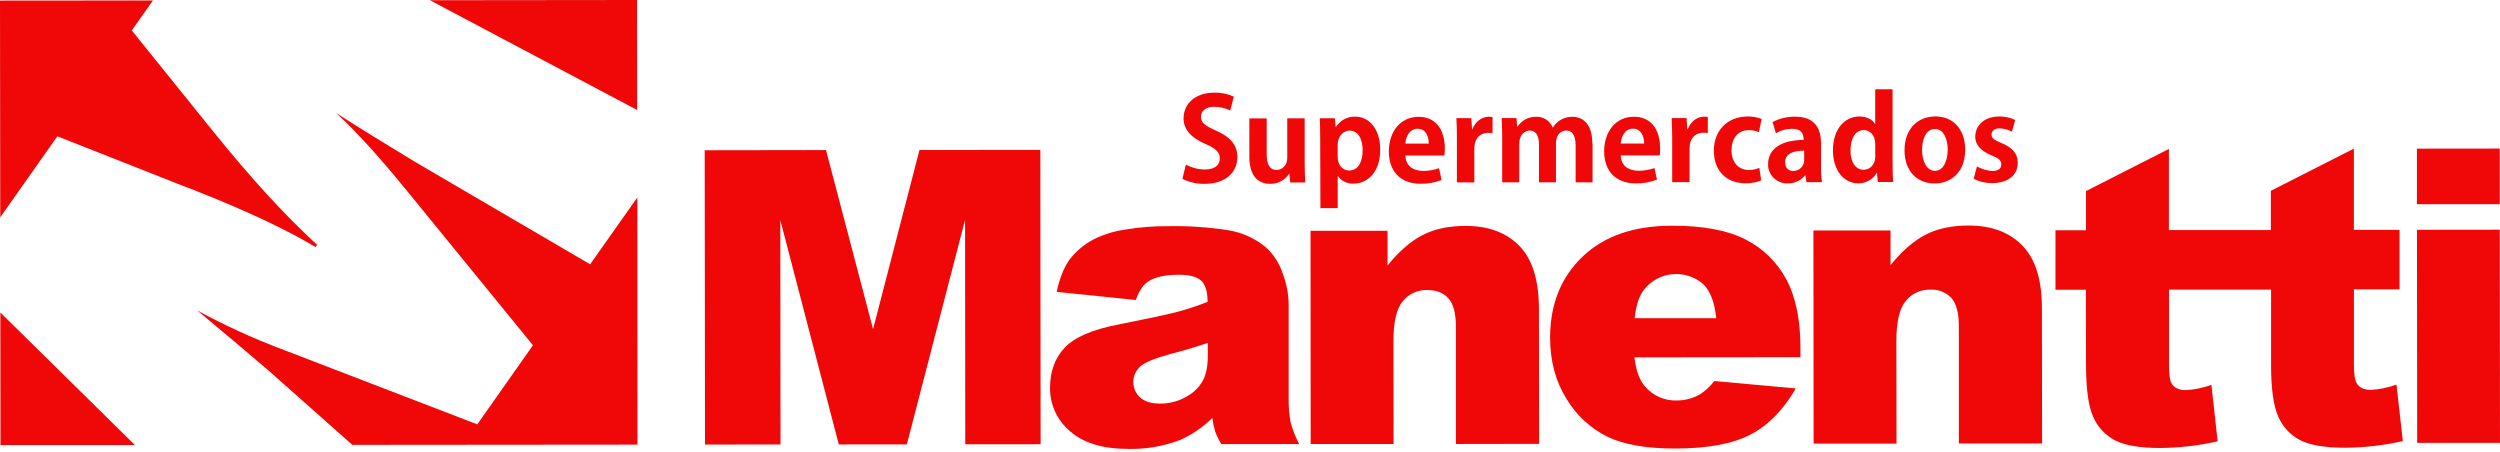 <svg width="210" height="38" viewBox="0 0 210 38" fill="none" xmlns="http://www.w3.org/2000/svg">
<g clip-path="url(#clip0_1853_72)">
<path fill-rule="evenodd" clip-rule="evenodd" d="M203.026 19.302L209.981 19.294L210 37.2L203.043 37.202L203.026 19.302Z" fill="#F00808"/>
<path fill-rule="evenodd" clip-rule="evenodd" d="M203.022 12.486L209.979 12.479L209.981 17.15L203.022 17.154V12.486Z" fill="#F00808"/>
<path fill-rule="evenodd" clip-rule="evenodd" d="M197.726 12.489V19.309H201.562V24.305H197.73V30.658C197.73 31.422 197.806 31.934 197.956 32.177C198.167 32.556 198.589 32.752 199.158 32.752C199.892 32.707 200.615 32.556 201.304 32.304L201.838 37.052C200.255 37.409 198.638 37.596 197.015 37.61C195.282 37.61 194.003 37.392 193.181 36.955C192.361 36.519 191.72 35.819 191.364 34.971C190.967 34.078 190.769 32.632 190.771 30.633V24.325H188.199H182.195V30.683C182.195 31.442 182.269 31.957 182.406 32.2C182.636 32.579 183.039 32.775 183.607 32.77C184.343 32.73 185.068 32.58 185.759 32.327L186.281 37.071C184.701 37.429 183.088 37.616 181.467 37.631C179.737 37.631 178.46 37.412 177.636 36.975C176.816 36.537 176.173 35.834 175.814 34.985C175.42 34.086 175.228 32.639 175.226 30.641L175.213 24.336H172.66V19.34H175.224V16.049L182.187 12.51V19.328H188.188H190.752V16.028L197.715 12.489H197.726Z" fill="#F00808"/>
<path fill-rule="evenodd" clip-rule="evenodd" d="M152.319 19.359H158.805V22.273C159.771 21.08 160.751 20.228 161.742 19.719C162.732 19.203 163.941 18.945 165.361 18.945C167.285 18.945 168.793 19.508 169.885 20.635C170.98 21.763 171.52 23.507 171.52 25.87L171.535 37.252H164.544V27.408C164.544 26.286 164.333 25.489 163.911 25.023C163.685 24.786 163.409 24.602 163.102 24.482C162.796 24.362 162.466 24.31 162.137 24.33C161.744 24.318 161.354 24.398 160.999 24.562C160.643 24.726 160.331 24.97 160.088 25.275C159.558 25.899 159.295 27.029 159.295 28.663L159.307 37.263H152.344L152.327 19.361L152.319 19.359Z" fill="#F00808"/>
<path fill-rule="evenodd" clip-rule="evenodd" d="M144.161 26.728C144.03 25.393 143.659 24.438 143.077 23.872C142.727 23.565 142.317 23.332 141.873 23.187C141.428 23.043 140.959 22.99 140.492 23.032C140.026 23.074 139.574 23.21 139.163 23.431C138.753 23.653 138.393 23.955 138.105 24.319C137.683 24.858 137.426 25.662 137.308 26.73L144.161 26.728ZM151.245 30.004L137.293 30.017C137.426 31.122 137.715 31.942 138.198 32.479C138.521 32.856 138.926 33.157 139.383 33.358C139.84 33.559 140.337 33.656 140.838 33.641C141.519 33.643 142.188 33.469 142.779 33.135C143.25 32.833 143.662 32.45 143.997 32.005L150.85 32.629C149.806 34.425 148.542 35.72 147.052 36.499C145.562 37.277 143.454 37.677 140.688 37.677C138.282 37.677 136.385 37.346 135.01 36.678C133.58 35.964 132.39 34.858 131.581 33.493C130.673 32.036 130.209 30.329 130.209 28.362C130.209 25.564 131.117 23.297 132.931 21.561C134.746 19.825 137.257 18.958 140.464 18.959C143.066 18.959 145.106 19.342 146.617 20.112C148.092 20.859 149.296 22.038 150.063 23.487C150.846 24.956 151.238 26.878 151.238 29.236V30.01L151.245 30.004Z" fill="#F00808"/>
<path fill-rule="evenodd" clip-rule="evenodd" d="M110.071 19.39H116.553V22.304C117.513 21.111 118.5 20.26 119.494 19.748C120.488 19.236 121.682 18.976 123.109 18.976C125.037 18.976 126.542 19.54 127.635 20.664C128.728 21.788 129.26 23.543 129.27 25.901L129.285 37.283L122.296 37.294V27.446C122.296 26.318 122.085 25.522 121.663 25.056C121.241 24.59 120.64 24.361 119.882 24.361C119.49 24.351 119.1 24.431 118.744 24.596C118.388 24.76 118.075 25.004 117.831 25.308C117.304 25.933 117.047 27.063 117.047 28.693L117.059 37.294H110.096L110.085 19.392L110.071 19.39Z" fill="#F00808"/>
<path fill-rule="evenodd" clip-rule="evenodd" d="M101.447 28.803C100.491 29.14 99.49 29.428 98.454 29.696C97.047 30.073 96.148 30.439 95.77 30.795C95.59 30.961 95.445 31.162 95.347 31.385C95.248 31.608 95.197 31.849 95.197 32.092C95.197 32.336 95.248 32.576 95.347 32.799C95.445 33.023 95.59 33.223 95.77 33.389C96.15 33.73 96.707 33.903 97.458 33.903C98.216 33.907 98.961 33.714 99.617 33.341C100.214 33.036 100.707 32.564 101.033 31.984C101.318 31.451 101.455 30.754 101.455 29.902V28.805L101.447 28.803ZM95.41 25.2L88.759 24.515C89.008 23.368 89.368 22.469 89.841 21.809C90.385 21.097 91.082 20.513 91.882 20.098C92.707 19.688 93.595 19.414 94.511 19.286C95.71 19.086 96.924 18.99 98.14 18.999C99.822 18.966 101.504 19.08 103.166 19.338C104.334 19.524 105.428 20.021 106.331 20.774C106.978 21.363 107.46 22.104 107.732 22.929C108.061 23.774 108.236 24.671 108.247 25.577V33.487C108.237 34.15 108.292 34.813 108.41 35.466C108.582 36.101 108.822 36.716 109.127 37.3H102.586C102.384 36.966 102.213 36.614 102.075 36.249C101.968 35.873 101.888 35.491 101.835 35.104C101.053 35.884 100.132 36.514 99.117 36.963C97.75 37.482 96.294 37.736 94.829 37.71C92.664 37.71 91.014 37.223 89.892 36.23C89.354 35.781 88.923 35.219 88.632 34.586C88.34 33.953 88.194 33.264 88.204 32.569C88.204 31.212 88.605 30.094 89.419 29.219C90.234 28.345 91.732 27.685 93.899 27.269C96.507 26.749 98.203 26.384 98.986 26.174C99.818 25.945 100.637 25.672 101.438 25.354C101.438 24.511 101.259 23.918 100.911 23.587C100.562 23.256 99.938 23.079 99.045 23.079C97.902 23.079 97.049 23.262 96.479 23.622C96.03 23.905 95.68 24.436 95.405 25.208L95.41 25.2Z" fill="#F00808"/>
<path fill-rule="evenodd" clip-rule="evenodd" d="M59.194 12.621L69.384 12.606L73.338 27.65L77.236 12.602L87.387 12.592L87.412 37.315L81.082 37.321L81.065 18.47L76.176 37.327L70.458 37.333L65.546 18.485L65.563 37.335L59.22 37.34L59.194 12.621Z" fill="#F00808"/>
<path fill-rule="evenodd" clip-rule="evenodd" d="M0 0.048L12.846 0.037L11.072 2.558L17.864 10.987C19.531 13.047 21.073 14.856 22.494 16.399C23.914 17.941 25.289 19.332 26.634 20.562L26.501 20.751C24.026 19.268 20.649 17.682 16.368 15.995C15.735 15.747 15.256 15.564 14.939 15.445L4.817 11.449L0.021 18.253L0 0.048ZM36.112 0.019L53.512 0L53.522 9.242L36.112 0.019ZM53.537 16.586L53.548 37.348L29.594 37.369L22.555 31.124C21.553 30.279 20.563 29.438 19.584 28.601C18.59 27.768 17.585 26.921 16.56 26.072C17.642 26.669 18.828 27.259 20.094 27.841C21.36 28.424 22.751 28.994 24.266 29.559L40.092 35.647L44.768 29.001L33.972 15.77C32.943 14.513 31.958 13.365 31.018 12.327C30.069 11.286 29.157 10.341 28.239 9.496C29.345 10.204 30.45 10.898 31.554 11.578C32.662 12.254 33.778 12.933 34.884 13.611L49.572 22.202L53.539 16.582L53.537 16.586ZM11.335 37.388H0.04L0.03 26.251L11.338 37.388H11.335Z" fill="#F00808"/>
<path fill-rule="evenodd" clip-rule="evenodd" d="M103.639 8.118C103.131 7.885 102.576 7.769 102.016 7.779C100.387 7.779 99.419 8.724 99.419 9.948C99.419 10.918 100.124 11.613 101.267 12.094C102.097 12.456 102.468 12.775 102.468 13.314C102.468 13.853 102.046 14.238 101.238 14.238C100.669 14.238 100.11 14.095 99.613 13.822L99.322 15.027C99.898 15.311 100.536 15.454 101.181 15.443C102.938 15.443 103.939 14.492 103.939 13.191C103.939 12.215 103.394 11.526 102.183 10.991C101.259 10.575 100.879 10.333 100.879 9.8C100.879 9.384 101.223 8.968 101.989 8.968C102.458 8.967 102.921 9.075 103.339 9.284L103.639 8.118ZM109.592 9.938H108.129V13.268C108.129 13.88 107.707 14.278 107.237 14.278C106.635 14.278 106.403 13.768 106.403 12.952V9.944H104.945V13.152C104.945 14.771 105.66 15.441 106.701 15.441C107.013 15.447 107.322 15.373 107.598 15.228C107.874 15.082 108.107 14.869 108.275 14.609H108.309L108.376 15.325H109.642C109.617 14.871 109.594 14.313 109.592 13.674V9.927V9.938ZM112.195 10.67L112.132 9.935H110.866C110.881 10.429 110.896 11.001 110.896 11.703L110.915 17.485H112.368V14.8H112.39C112.537 15.003 112.733 15.166 112.96 15.275C113.188 15.384 113.439 15.436 113.691 15.425C114.801 15.425 115.939 14.548 115.939 12.562C115.939 10.897 115.05 9.798 113.848 9.798C113.526 9.788 113.206 9.861 112.922 10.01C112.638 10.16 112.398 10.38 112.227 10.649L112.195 10.67ZM112.364 12.144C112.364 11.499 112.803 10.972 113.362 10.97C114.082 10.97 114.462 11.669 114.462 12.635C114.462 13.601 114.075 14.323 113.333 14.323C112.847 14.323 112.364 13.949 112.364 13.16V12.134V12.144ZM120.881 14.128C120.453 14.278 120.003 14.356 119.549 14.357C118.756 14.357 118.089 13.984 118.049 13.062H121.324C121.354 12.874 121.368 12.684 121.366 12.494C121.366 10.745 120.494 9.813 119.165 9.815C117.563 9.815 116.662 11.151 116.662 12.71C116.662 14.388 117.627 15.435 119.321 15.435C119.927 15.443 120.529 15.337 121.094 15.121L120.883 14.132L120.881 14.128ZM118.049 12.065C118.083 11.528 118.378 10.816 119.072 10.816C119.798 10.816 120.024 11.505 120.013 12.065H118.049ZM125.367 9.834C125.258 9.814 125.148 9.805 125.037 9.806C124.527 9.806 123.94 10.167 123.676 10.864H123.651L123.588 9.925H122.336C122.364 10.41 122.379 10.941 122.379 11.613V15.321H123.845V12.521C123.833 11.603 124.341 11.159 125.002 11.159C125.126 11.158 125.251 11.169 125.373 11.193V9.823L125.367 9.834ZM133.754 12.038C133.754 10.477 133.018 9.809 132.066 9.809C131.739 9.806 131.417 9.888 131.133 10.047C130.848 10.205 130.61 10.434 130.443 10.712H130.429C130.32 10.435 130.126 10.199 129.873 10.037C129.621 9.875 129.324 9.795 129.023 9.809C128.714 9.805 128.409 9.88 128.137 10.026C127.865 10.172 127.636 10.383 127.47 10.641H127.449L127.38 9.915H126.143C126.158 10.389 126.183 10.905 126.183 11.536V15.314H127.616V12.063C127.616 11.336 128.084 10.964 128.496 10.964C129.063 10.964 129.274 11.478 129.274 12.117V15.314H130.701V12.036C130.701 11.278 131.155 10.968 131.56 10.966C132.138 10.966 132.359 11.476 132.353 12.259V15.314H133.775V12.032L133.754 12.038ZM138.97 14.12C138.542 14.268 138.092 14.343 137.639 14.342C136.843 14.342 136.177 13.974 136.139 13.056H139.416C139.442 12.866 139.453 12.673 139.449 12.481C139.449 10.739 138.584 9.806 137.251 9.806C135.649 9.806 134.748 11.145 134.748 12.698C134.748 14.363 135.712 15.404 137.411 15.404C138.018 15.414 138.621 15.306 139.186 15.087L138.975 14.101L138.97 14.12ZM136.139 12.057C136.177 11.522 136.468 10.808 137.168 10.808C137.869 10.808 138.114 11.497 138.105 12.057H136.139ZM143.452 9.825C143.344 9.806 143.235 9.797 143.125 9.798C142.614 9.798 142.032 10.156 141.775 10.856H141.73L141.675 9.917H140.422C140.439 10.404 140.464 10.935 140.464 11.603V15.3H141.922V12.506C141.922 11.584 142.422 11.147 143.081 11.147C143.207 11.145 143.332 11.155 143.456 11.176V9.806L143.452 9.825ZM147.78 14.099C147.503 14.223 147.202 14.284 146.898 14.278C146.064 14.278 145.446 13.666 145.446 12.612C145.446 11.663 145.969 10.931 146.879 10.931C147.179 10.924 147.476 10.984 147.748 11.107L147.976 9.992C147.612 9.854 147.225 9.783 146.835 9.784C145.033 9.784 143.963 11.033 143.963 12.646C143.963 14.361 145.018 15.393 146.617 15.393C147.071 15.403 147.522 15.322 147.942 15.154L147.78 14.078V14.099ZM152.967 12.05C152.967 10.862 152.504 9.8 150.795 9.8C150.134 9.792 149.481 9.948 148.896 10.252L149.175 11.189C149.585 10.949 150.053 10.822 150.529 10.818C151.325 10.818 151.508 11.234 151.508 11.755C149.77 11.755 148.518 12.411 148.518 13.799C148.514 14.013 148.554 14.226 148.636 14.424C148.717 14.623 148.839 14.802 148.994 14.953C149.149 15.103 149.333 15.22 149.535 15.298C149.737 15.376 149.954 15.412 150.171 15.404C150.449 15.412 150.726 15.355 150.978 15.238C151.23 15.121 151.451 14.948 151.622 14.732H151.65L151.738 15.298H153.047C152.987 14.875 152.96 14.448 152.967 14.022V12.032V12.05ZM151.551 13.458C151.552 13.577 151.529 13.695 151.483 13.805C151.438 13.915 151.37 14.015 151.285 14.1C151.2 14.184 151.098 14.251 150.987 14.296C150.875 14.341 150.756 14.364 150.635 14.363C150.274 14.363 149.951 14.14 149.951 13.626C149.951 12.839 150.766 12.656 151.551 12.656V13.433V13.458ZM158.972 7.5H157.518V10.408H157.499C157.288 10.044 156.817 9.784 156.182 9.784C154.996 9.784 153.967 10.793 153.967 12.631C153.967 14.276 154.857 15.4 156.098 15.4C156.411 15.405 156.72 15.326 156.992 15.172C157.264 15.018 157.488 14.794 157.64 14.523H157.67L157.737 15.289H159.02C158.997 14.894 158.976 14.29 158.976 13.747V7.488L158.972 7.5ZM157.526 13.093C157.526 13.947 156.971 14.259 156.543 14.259C155.855 14.259 155.44 13.605 155.44 12.627C155.44 11.686 155.811 10.931 156.556 10.926C157.035 10.926 157.52 11.316 157.52 12.1V13.093H157.526ZM162.576 9.779C161.099 9.779 159.978 10.82 159.98 12.623C159.98 14.38 161.035 15.41 162.523 15.41C163.738 15.41 165.083 14.609 165.074 12.554C165.074 10.912 164.11 9.779 162.576 9.779ZM163.608 12.581C163.608 13.541 163.224 14.346 162.538 14.351C161.852 14.355 161.453 13.551 161.453 12.594C161.453 11.761 161.742 10.835 162.54 10.835C163.293 10.835 163.608 11.736 163.608 12.581ZM169.286 10.083C168.865 9.877 168.399 9.774 167.929 9.784C166.705 9.784 165.92 10.52 165.92 11.495C165.92 12.084 166.296 12.654 167.319 13.064C167.927 13.314 168.106 13.48 168.106 13.818C168.106 14.155 167.864 14.363 167.349 14.363C166.896 14.333 166.457 14.201 166.064 13.978L165.792 15.019C166.268 15.264 166.799 15.387 167.336 15.377C168.704 15.377 169.495 14.694 169.491 13.666C169.491 12.921 169.054 12.396 168.132 12.021C167.499 11.755 167.288 11.605 167.288 11.301C167.288 10.997 167.528 10.785 167.971 10.783C168.332 10.795 168.685 10.891 169.001 11.064L169.282 10.058L169.286 10.083Z" fill="#F00808"/>
</g>
<defs>
<clipPath id="clip0_1853_72">
<rect width="210" height="37.714" fill="white"/>
</clipPath>
</defs>
</svg>
